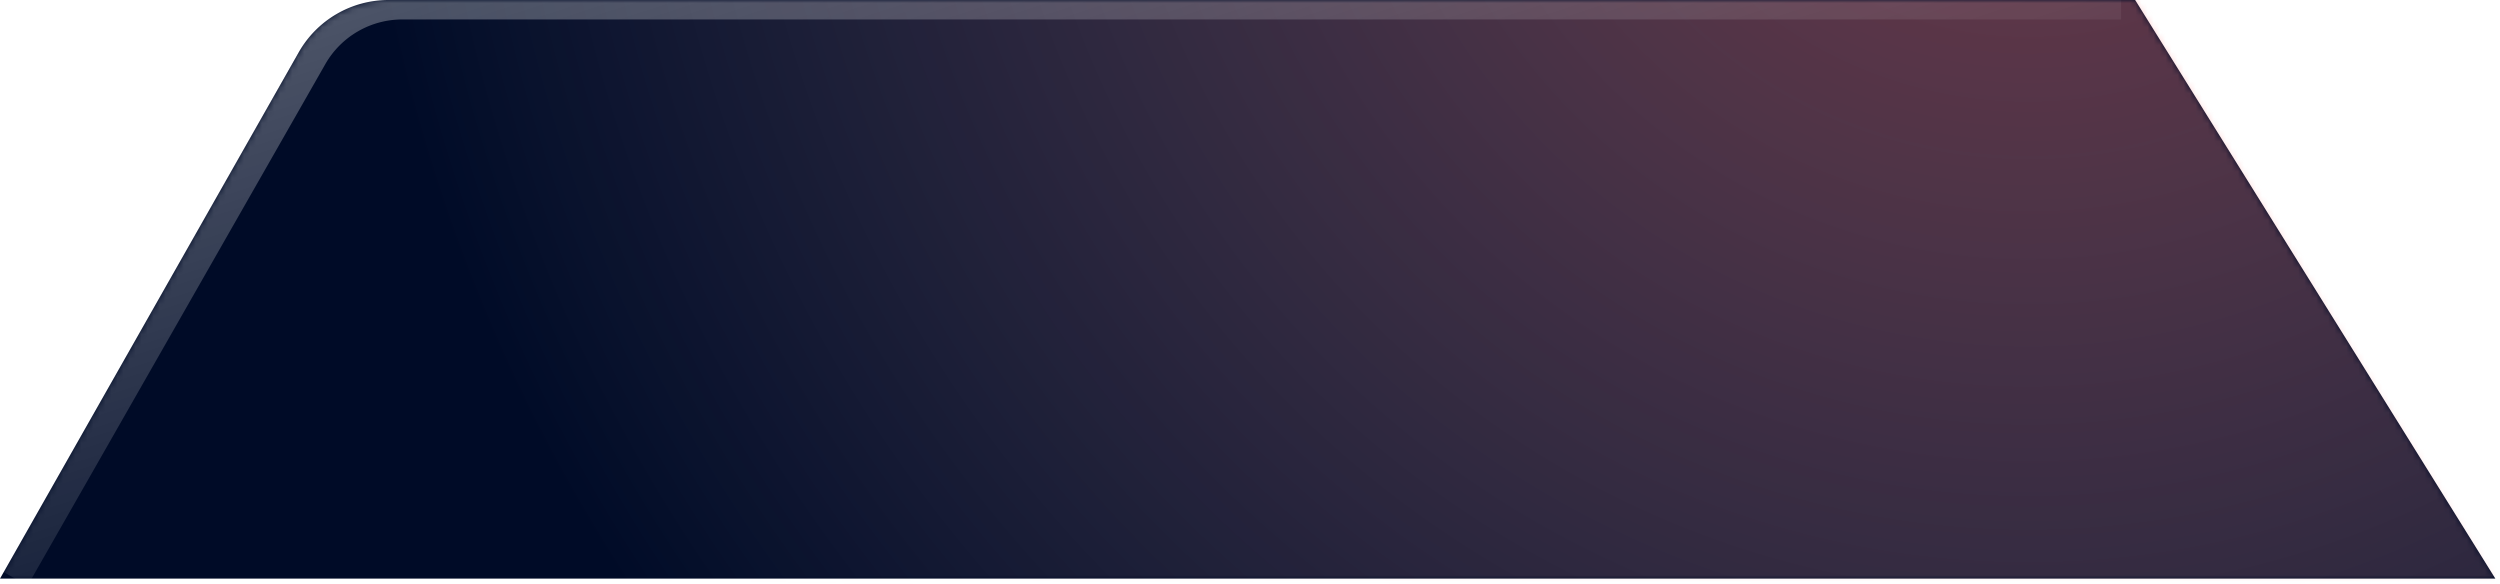 <svg xmlns="http://www.w3.org/2000/svg" width="415" height="97" fill="none"><path fill="#000B27" d="M.001 96.048h414.225L354.434 0H64.494a17.13 17.13 0 0 0-14.897 8.673L.001 96.048Z"/><mask id="a" width="415" height="97" x="0" y="0" maskUnits="userSpaceOnUse" style="mask-type:alpha"><path fill="#AEFFC5" d="M0 96.047h414.225L354.433 0H64.493a17.13 17.13 0 0 0-14.897 8.673L0 96.047Z"/></mask><g mask="url(#a)"><ellipse cx="279.24" cy="279.718" fill="url(#b)" opacity=".5" rx="279.24" ry="279.718" transform="matrix(0 1 1 0 57.228 -334.742)"/><g filter="url(#c)" opacity=".3"><path stroke="url(#d)" stroke-width="4.806" d="M2.485 96.044 51.911 9.463A17.129 17.129 0 0 1 66.787.826h285.304"/></g></g><defs><radialGradient id="b" cx="0" cy="0" r="1" gradientTransform="matrix(0 279.718 -279.24 0 279.24 279.718)" gradientUnits="userSpaceOnUse"><stop stop-color="#FF6E6E" stop-opacity=".902"/><stop offset="1" stop-color="#FFD3D3" stop-opacity="0"/></radialGradient><linearGradient id="d" x1="46.969" x2="82.211" y1="4.546" y2="113.369" gradientUnits="userSpaceOnUse"><stop stop-color="#fff"/><stop offset="1" stop-color="#fff" stop-opacity="0"/></linearGradient><filter id="c" width="364.15" height="111.271" x="-5.83" y="-7.806" color-interpolation-filters="sRGB" filterUnits="userSpaceOnUse"><feFlood flood-opacity="0" result="BackgroundImageFix"/><feBlend in="SourceGraphic" in2="BackgroundImageFix" result="shape"/><feGaussianBlur result="effect1_foregroundBlur_13359_32741" stdDeviation="3.114"/></filter></defs></svg>